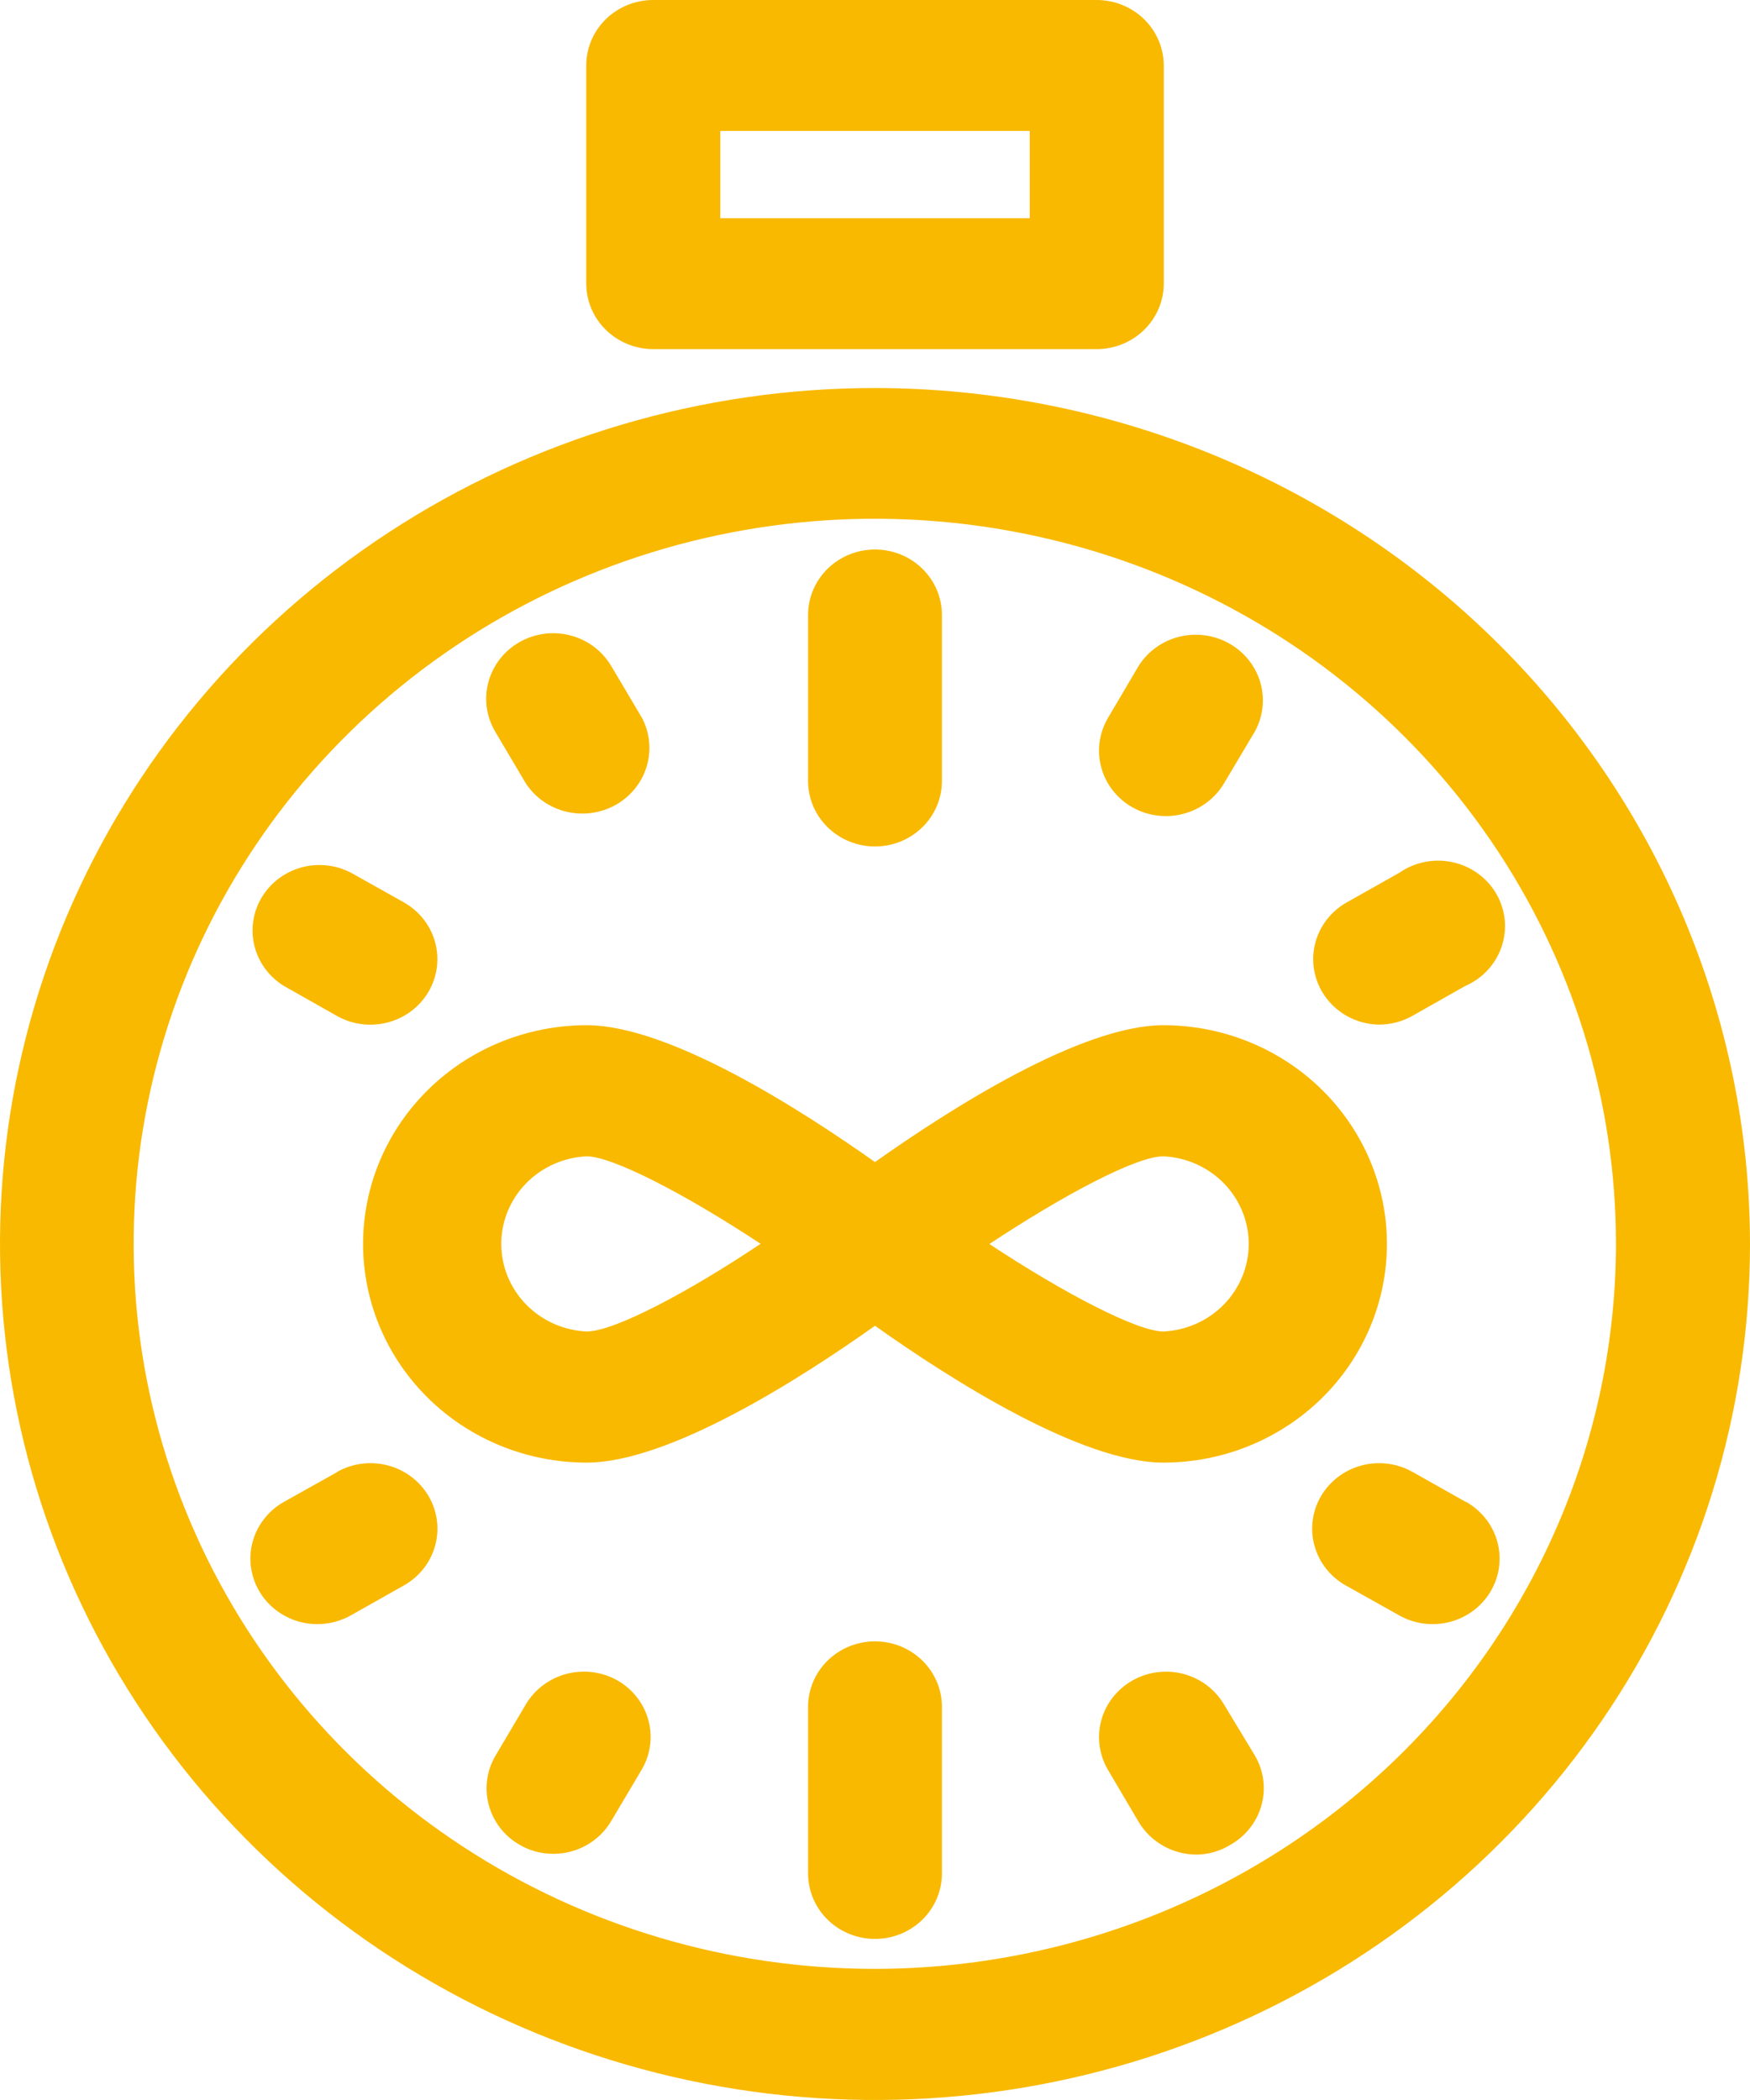 <svg width="95" height="114" viewBox="0 0 95 114" fill="none" xmlns="http://www.w3.org/2000/svg">
<path d="M47.5 21.064C38.105 21.064 28.921 23.79 21.109 28.896C13.298 34.002 7.21 41.26 3.615 49.752C0.02 58.243 -0.92 67.587 0.914 76.601C2.747 85.616 7.272 93.895 13.916 100.394C20.56 106.892 29.025 111.317 38.24 113.108C47.455 114.9 57.006 113.978 65.685 110.46C74.364 106.941 81.782 100.983 87 93.34C92.218 85.697 95.002 76.712 95 67.521C94.985 55.203 89.976 43.393 81.071 34.683C72.166 25.973 60.092 21.075 47.5 21.064ZM47.5 106.882C39.542 106.884 31.762 104.577 25.144 100.254C18.526 95.93 13.367 89.783 10.32 82.591C7.273 75.399 6.475 67.485 8.026 59.849C9.577 52.213 13.408 45.199 19.035 39.693C24.661 34.187 31.831 30.438 39.636 28.918C47.441 27.398 55.531 28.177 62.884 31.156C70.236 34.135 76.521 39.18 80.942 45.653C85.364 52.126 87.724 59.736 87.724 67.521C87.715 77.956 83.475 87.961 75.933 95.34C68.392 102.719 58.166 106.87 47.5 106.882Z" fill="#F9B900"/>
<path d="M47.5 45.951C48.464 45.951 49.387 45.577 50.069 44.91C50.75 44.244 51.133 43.34 51.133 42.397V33.384C51.133 32.441 50.75 31.537 50.069 30.871C49.387 30.204 48.464 29.83 47.5 29.83C46.537 29.83 45.613 30.204 44.931 30.871C44.25 31.537 43.867 32.441 43.867 33.384V42.43C43.876 43.367 44.263 44.262 44.943 44.922C45.623 45.581 46.542 45.951 47.5 45.951Z" fill="#F9B900"/>
<path d="M47.5 89.102C46.537 89.102 45.613 89.477 44.931 90.143C44.25 90.809 43.867 91.713 43.867 92.656V101.702C43.867 102.644 44.25 103.548 44.931 104.215C45.613 104.881 46.537 105.256 47.5 105.256C48.464 105.256 49.387 104.881 50.069 104.215C50.75 103.548 51.133 102.644 51.133 101.702V92.613C51.121 91.678 50.733 90.785 50.053 90.128C49.373 89.471 48.456 89.102 47.5 89.102Z" fill="#F9B900"/>
<path d="M28.544 42.526C29.05 43.297 29.839 43.848 30.748 44.064C31.658 44.281 32.618 44.147 33.429 43.69C34.24 43.233 34.84 42.488 35.105 41.61C35.37 40.732 35.279 39.787 34.852 38.973L33.178 36.151C32.695 35.334 31.9 34.739 30.968 34.495C30.036 34.252 29.043 34.381 28.208 34.854C27.373 35.326 26.765 36.104 26.516 37.016C26.267 37.928 26.399 38.899 26.882 39.716L28.544 42.526Z" fill="#F9B900"/>
<path d="M66.445 92.527C66.206 92.122 65.889 91.768 65.51 91.483C65.132 91.199 64.7 90.99 64.239 90.869C63.778 90.748 63.297 90.717 62.823 90.778C62.35 90.839 61.894 90.99 61.48 91.224C61.067 91.457 60.704 91.768 60.414 92.138C60.123 92.508 59.91 92.931 59.786 93.382C59.662 93.833 59.631 94.304 59.693 94.767C59.755 95.23 59.91 95.676 60.148 96.081L61.811 98.902C62.13 99.439 62.588 99.886 63.138 100.198C63.688 100.509 64.312 100.675 64.948 100.679C65.599 100.672 66.235 100.489 66.786 100.151C67.2 99.918 67.562 99.607 67.853 99.237C68.144 98.867 68.358 98.444 68.481 97.993C68.605 97.542 68.637 97.071 68.574 96.608C68.512 96.145 68.357 95.699 68.118 95.294L66.445 92.527Z" fill="#F9B900"/>
<path d="M15.411 53.522L18.285 55.148C19.119 55.62 20.112 55.749 21.044 55.506C21.976 55.263 22.771 54.667 23.255 53.85C23.738 53.033 23.869 52.062 23.621 51.15C23.372 50.238 22.763 49.461 21.928 48.988L19.066 47.383C18.236 46.946 17.265 46.841 16.358 47.091C15.45 47.341 14.678 47.926 14.204 48.723C13.729 49.52 13.59 50.466 13.815 51.361C14.041 52.257 14.613 53.031 15.411 53.522Z" fill="#F9B900"/>
<path d="M79.567 81.532L76.683 79.906C76.269 79.672 75.813 79.521 75.339 79.46C74.866 79.399 74.385 79.43 73.924 79.551C73.463 79.672 73.031 79.881 72.653 80.165C72.274 80.45 71.956 80.804 71.718 81.209C71.479 81.613 71.325 82.059 71.262 82.522C71.2 82.985 71.232 83.456 71.356 83.907C71.479 84.358 71.693 84.781 71.983 85.151C72.274 85.521 72.636 85.832 73.05 86.065L75.956 87.692C76.369 87.925 76.826 88.076 77.299 88.137C77.772 88.198 78.253 88.167 78.714 88.046C79.175 87.925 79.607 87.716 79.986 87.432C80.365 87.147 80.682 86.793 80.921 86.388C81.159 85.984 81.314 85.537 81.376 85.075C81.438 84.612 81.406 84.141 81.283 83.69C81.159 83.239 80.946 82.816 80.655 82.446C80.365 82.076 80.002 81.765 79.589 81.532H79.567Z" fill="#F9B900"/>
<path d="M61.48 43.83C62.316 44.298 63.307 44.425 64.237 44.18C65.168 43.936 65.962 43.342 66.445 42.526L68.118 39.716C68.569 38.9 68.677 37.944 68.419 37.051C68.16 36.158 67.556 35.399 66.735 34.935C65.914 34.471 64.94 34.338 64.02 34.565C63.101 34.792 62.308 35.361 61.811 36.151L60.148 38.973C59.91 39.377 59.755 39.824 59.692 40.287C59.63 40.75 59.662 41.22 59.785 41.671C59.909 42.122 60.122 42.545 60.413 42.916C60.704 43.286 61.067 43.596 61.48 43.83Z" fill="#F9B900"/>
<path d="M33.52 91.224C32.683 90.751 31.689 90.623 30.756 90.868C29.823 91.112 29.027 91.709 28.544 92.527L26.882 95.337C26.413 96.15 26.291 97.111 26.54 98.011C26.789 98.912 27.39 99.68 28.214 100.151C28.763 100.47 29.391 100.638 30.03 100.636C30.668 100.637 31.296 100.474 31.849 100.162C32.401 99.85 32.86 99.4 33.178 98.859L34.852 96.037C35.32 95.225 35.443 94.264 35.194 93.364C34.944 92.463 34.343 91.694 33.52 91.224Z" fill="#F9B900"/>
<path d="M74.855 55.622C75.493 55.623 76.119 55.459 76.671 55.148L79.545 53.522C80.009 53.32 80.424 53.025 80.765 52.656C81.105 52.287 81.362 51.852 81.52 51.38C81.678 50.908 81.734 50.409 81.682 49.914C81.63 49.42 81.474 48.942 81.222 48.51C80.969 48.079 80.627 47.704 80.218 47.41C79.809 47.116 79.341 46.909 78.844 46.803C78.348 46.697 77.835 46.694 77.337 46.794C76.84 46.894 76.369 47.094 75.956 47.383L73.072 49.009C72.391 49.403 71.86 50.004 71.56 50.719C71.26 51.435 71.207 52.227 71.408 52.975C71.61 53.723 72.056 54.386 72.678 54.864C73.3 55.342 74.064 55.608 74.855 55.622Z" fill="#F9B900"/>
<path d="M18.317 79.906L15.411 81.532C14.576 82.003 13.967 82.779 13.717 83.69C13.467 84.601 13.598 85.572 14.079 86.388C14.561 87.205 15.355 87.801 16.286 88.046C17.217 88.29 18.209 88.163 19.044 87.692L21.928 86.065C22.342 85.832 22.704 85.521 22.995 85.151C23.285 84.781 23.499 84.358 23.622 83.907C23.746 83.456 23.778 82.985 23.716 82.522C23.653 82.059 23.499 81.613 23.26 81.209C23.022 80.804 22.704 80.45 22.325 80.165C21.947 79.881 21.515 79.672 21.054 79.551C20.593 79.43 20.112 79.399 19.639 79.46C19.165 79.521 18.709 79.672 18.296 79.906H18.317Z" fill="#F9B900"/>
<path d="M35.457 18.953H59.532C60.498 18.953 61.425 18.578 62.108 17.909C62.792 17.241 63.176 16.334 63.176 15.389V3.554C63.173 2.61 62.788 1.706 62.105 1.04C61.422 0.374 60.496 -4.30582e-06 59.532 0H35.457C34.494 0 33.57 0.374 32.889 1.041C32.207 1.707 31.825 2.611 31.825 3.554V15.4C31.827 16.341 32.211 17.244 32.892 17.909C33.572 18.575 34.495 18.951 35.457 18.953ZM39.101 7.107H55.899V11.846H39.101V7.107Z" fill="#F9B900"/>
<path d="M63.154 55.654C58.673 55.654 51.529 60.231 47.5 63.084C43.471 60.231 36.327 55.654 31.846 55.654C28.628 55.654 25.541 56.905 23.265 59.131C20.989 61.358 19.71 64.378 19.71 67.527C19.71 70.675 20.989 73.695 23.265 75.922C25.541 78.148 28.628 79.399 31.846 79.399C36.327 79.399 43.471 74.833 47.5 71.969C51.529 74.833 58.673 79.399 63.154 79.399C66.372 79.399 69.459 78.148 71.735 75.922C74.011 73.695 75.29 70.675 75.29 67.527C75.29 64.378 74.011 61.358 71.735 59.131C69.459 56.905 66.372 55.654 63.154 55.654ZM31.846 72.281C30.598 72.223 29.419 71.697 28.556 70.811C27.694 69.926 27.212 68.75 27.212 67.527C27.212 66.303 27.694 65.127 28.556 64.242C29.419 63.357 30.598 62.83 31.846 62.772C33.233 62.772 37.163 64.797 41.291 67.521C37.428 70.106 33.355 72.281 31.846 72.281ZM63.154 72.281C61.767 72.281 57.837 70.257 53.709 67.532C57.617 64.948 61.645 62.772 63.154 62.772C64.403 62.83 65.581 63.357 66.444 64.242C67.306 65.127 67.788 66.303 67.788 67.527C67.788 68.75 67.306 69.926 66.444 70.811C65.581 71.697 64.403 72.223 63.154 72.281Z" fill="#F9B900"/>
</svg>
